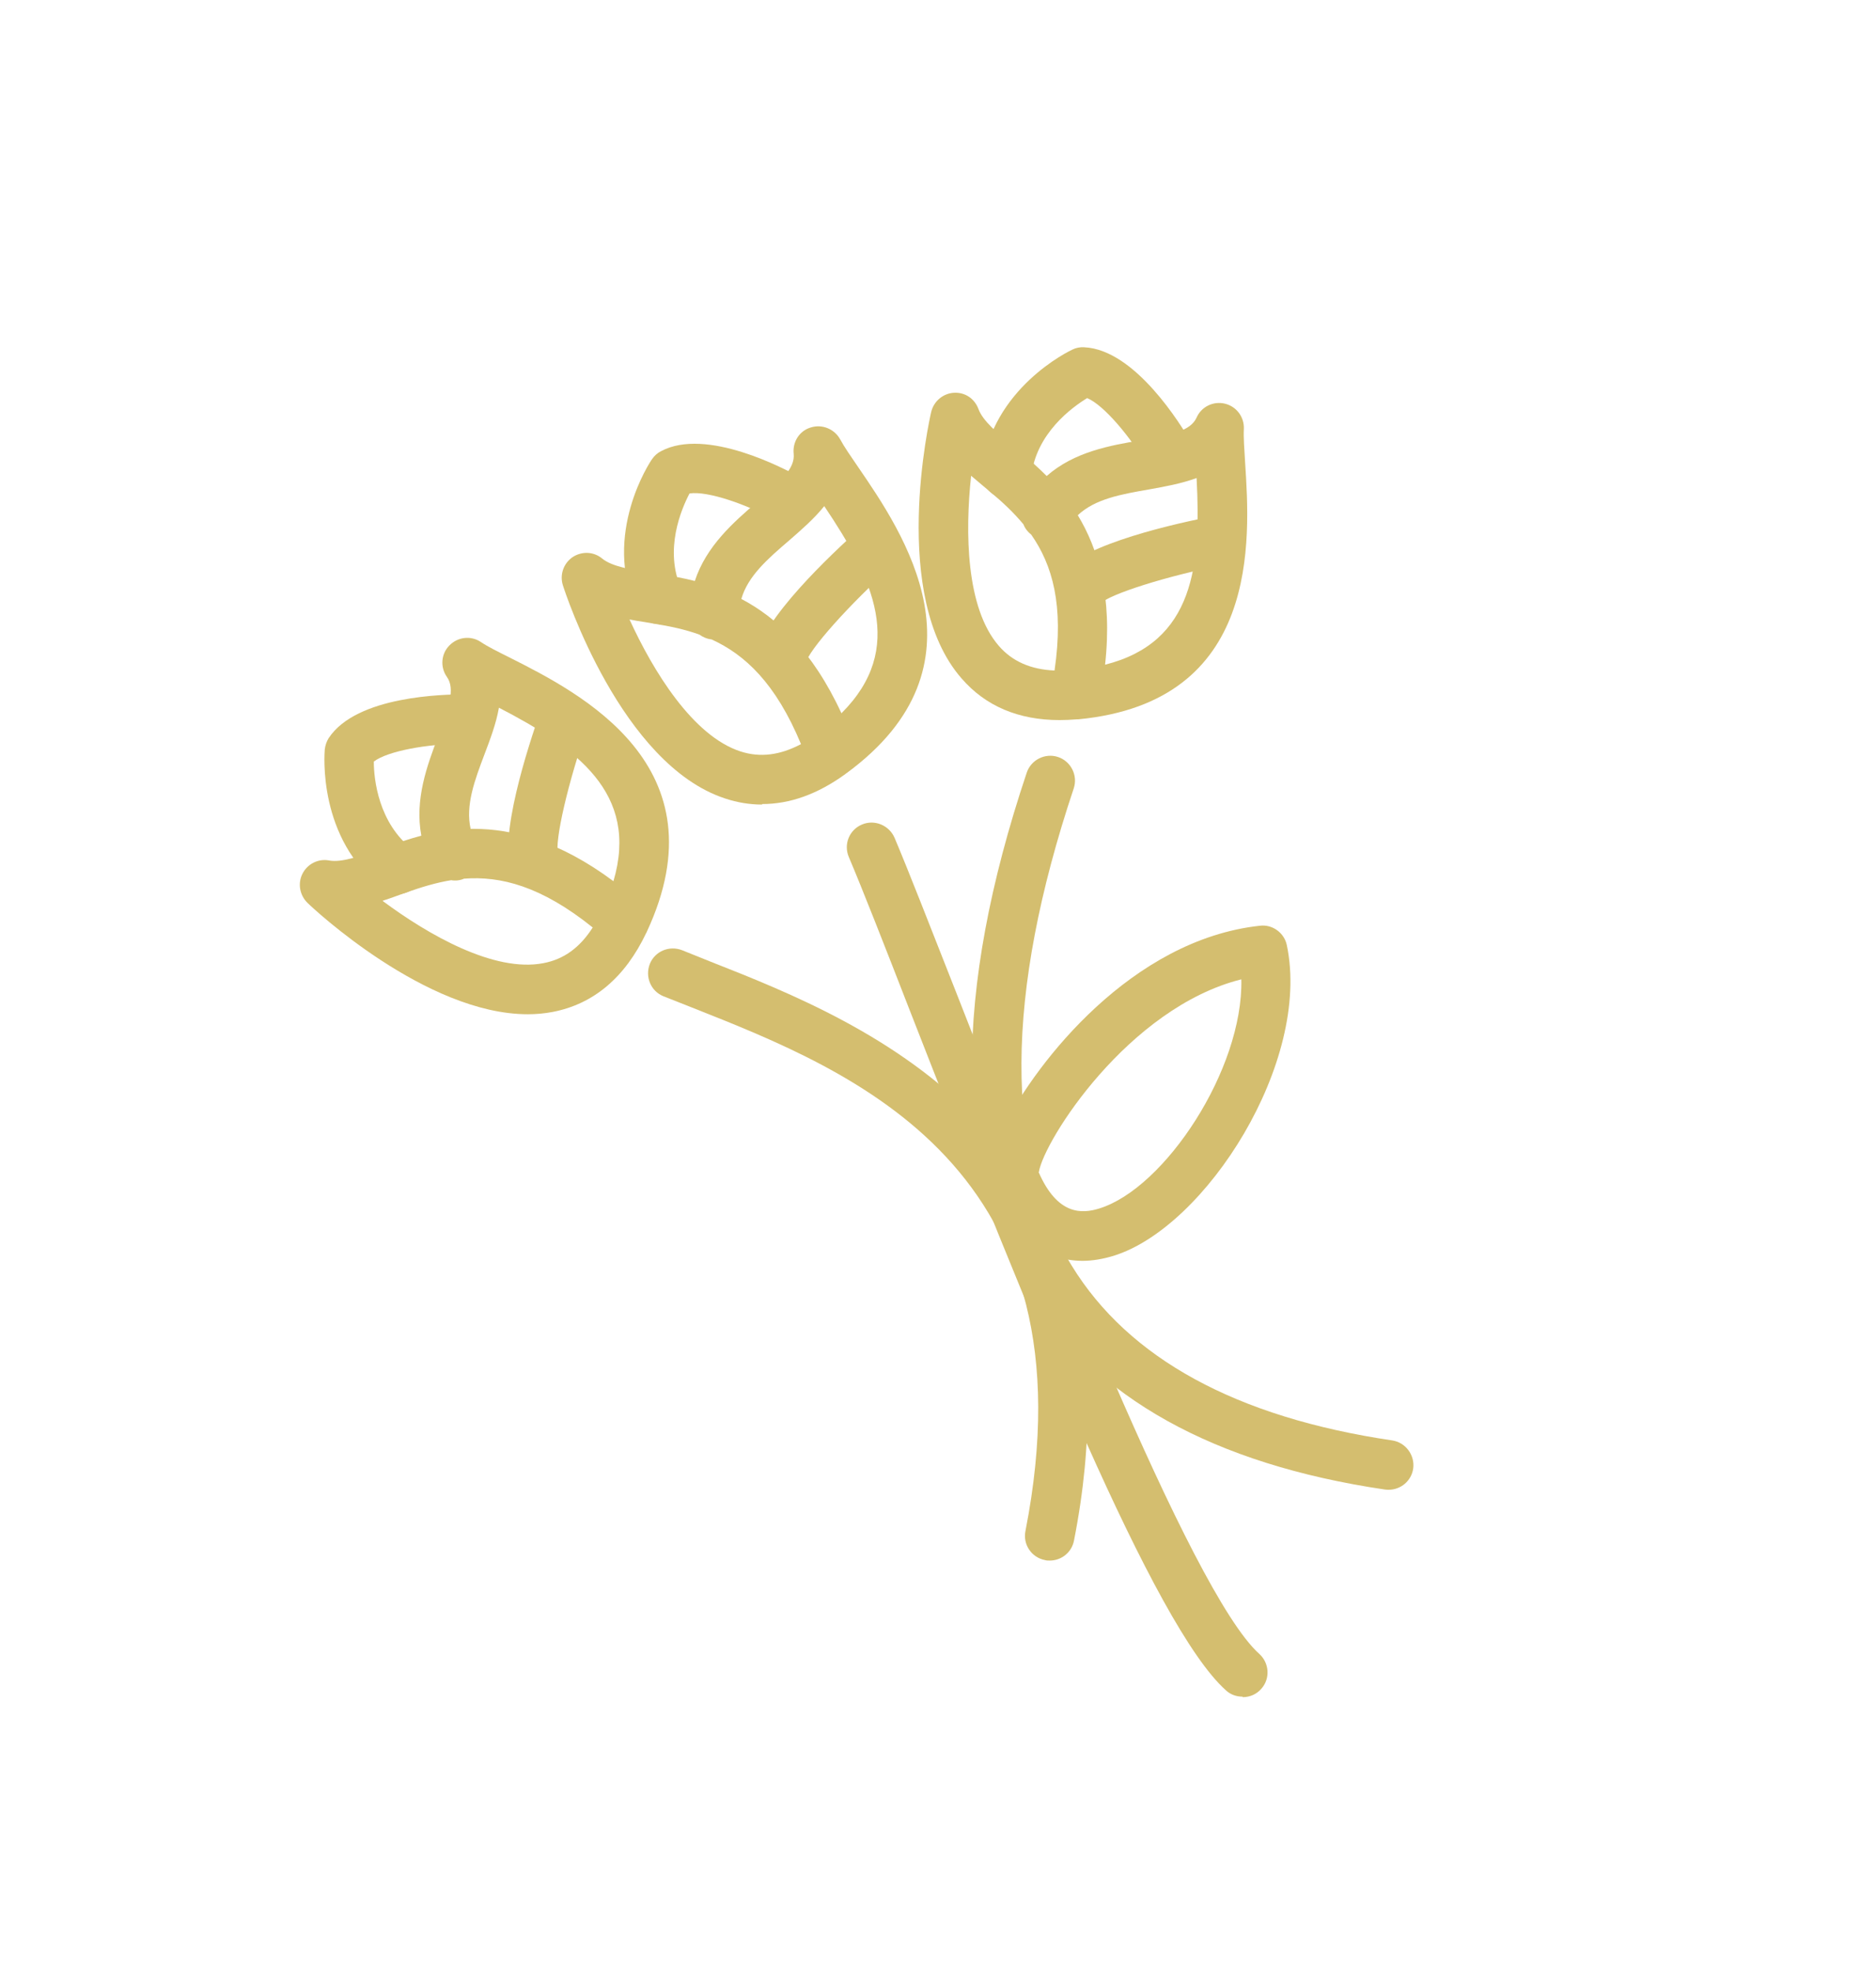 <?xml version="1.0" encoding="UTF-8"?>
<svg xmlns="http://www.w3.org/2000/svg" id="Pictogramme" width="26.18mm" height="27.49mm" viewBox="0 0 74.2 77.93">
  <defs>
    <style>.cls-1{fill:#d4be6f;}</style>
  </defs>
  <path class="cls-1" d="M20.87,40.1c-4.03,0-8.51-4.2-8.71-4.4-.31-.3-.4-.77-.2-1.16,.2-.39,.63-.6,1.05-.52,.49,.09,1.2-.16,2.01-.45l.41-.14c.35-.12,.77-.27,1.23-.39-.27-1.43,.23-2.78,.66-3.91,.43-1.16,.69-1.89,.35-2.37-.27-.38-.23-.91,.1-1.24,.33-.34,.85-.4,1.24-.14,.28,.19,.69,.39,1.17,.63,2.75,1.39,8.46,4.27,5.4,10.83,0,.01-.01,.03-.02,.04-.84,1.77-2.09,2.82-3.71,3.13-.32,.06-.64,.09-.97,.09Zm-5.74-4.48c1.79,1.33,4.41,2.84,6.36,2.46,.8-.15,1.44-.61,1.95-1.41-2.04-1.64-3.65-2.04-5.09-1.93-.16,.07-.34,.09-.51,.06-.61,.1-1.19,.28-1.76,.48l-.39,.14c-.18,.07-.37,.13-.55,.19Zm3.6-2.85c1.52,0,3.38,.47,5.53,2.07,1.03-3.49-1.48-5.28-4.53-6.86-.11,.63-.35,1.26-.57,1.84-.39,1.03-.76,2.02-.55,2.95,.04,0,.08,0,.11,0Z"></path>
  <path class="cls-1" d="M21.11,35.08c-.38,0-.73-.21-.88-.59-.53-1.36,.64-4.94,1.16-6.42,.18-.51,.74-.77,1.25-.6,.51,.18,.78,.74,.6,1.25-.77,2.18-1.32,4.55-1.17,5.06,.14,.5-.12,1.07-.62,1.23-.11,.04-.22,.06-.34,.06Z"></path>
  <path class="cls-1" d="M15.74,35.34c-.21,0-.41-.06-.59-.2-2.61-1.97-2.32-5.37-2.31-5.51,.02-.16,.07-.31,.15-.44,1.11-1.7,4.64-1.73,5.34-1.74,.54,0,.97,.45,.97,.99,0,.54-.44,.97-.98,.97-.05,0-.06,0-.09,0-1.31,0-2.9,.28-3.45,.7,0,.69,.18,2.44,1.54,3.48,.43,.33,.52,.94,.19,1.37-.19,.26-.49,.39-.78,.39Z"></path>
  <path class="cls-1" d="M30.14,31.81c-.49,0-.98-.08-1.46-.24-4.11-1.34-6.33-8.14-6.42-8.43-.13-.41,.02-.86,.38-1.11,.36-.24,.83-.23,1.17,.05,.39,.32,1.13,.44,1.98,.57l.42,.07c.37,.06,.8,.13,1.27,.25,.45-1.38,1.54-2.33,2.46-3.12,.94-.81,1.51-1.33,1.45-1.91-.05-.47,.23-.91,.68-1.04,.45-.14,.93,.06,1.16,.47,.16,.3,.42,.67,.72,1.11,1.74,2.54,5.37,7.81-.47,12.09-.01,0-.03,.02-.04,.03-1.1,.8-2.2,1.19-3.3,1.19Zm-5.24-7.31c.93,2.03,2.5,4.6,4.39,5.21,.77,.25,1.56,.15,2.39-.29-1-2.41-2.22-3.54-3.54-4.14-.18-.02-.34-.09-.48-.19-.58-.21-1.17-.33-1.78-.43l-.41-.07c-.2-.03-.39-.06-.58-.1Zm4.42-.82c1.37,.72,2.81,2.03,3.96,4.52,2.58-2.57,1.24-5.34-.68-8.19-.4,.5-.91,.94-1.38,1.35-.84,.72-1.64,1.41-1.9,2.32Z"></path>
  <path class="cls-1" d="M30.88,27.02c-.05,0-.11,0-.16-.01-.52-.09-.87-.53-.8-1.05,.19-1.44,2.93-4.03,4.1-5.07,.4-.36,1.02-.33,1.38,.08,.36,.4,.33,1.02-.08,1.38-1.72,1.54-3.34,3.35-3.46,3.88-.1,.46-.52,.8-.98,.8Z"></path>
  <path class="cls-1" d="M26.05,24.67c-.37,0-.73-.21-.89-.58-1.34-2.98,.54-5.82,.63-5.94,.09-.13,.21-.24,.35-.31,1.79-.96,4.91,.7,5.52,1.04,.47,.26,.64,.86,.38,1.33-.26,.47-.86,.64-1.33,.38-1.15-.64-2.72-1.19-3.44-1.08-.32,.61-1.02,2.23-.32,3.79,.22,.49,0,1.07-.49,1.3-.13,.06-.27,.09-.4,.09Z"></path>
  <path class="cls-1" d="M41.91,28.47c-1.62,0-2.93-.55-3.88-1.65-2.84-3.25-1.27-10.23-1.2-10.53,.1-.42,.46-.73,.89-.76,.46-.03,.83,.24,.98,.64,.17,.47,.75,.95,1.41,1.51l.33,.27c.29,.24,.62,.53,.96,.87,1.09-.96,2.52-1.21,3.71-1.41,1.22-.21,1.98-.37,2.22-.9,.19-.43,.66-.66,1.12-.55,.46,.11,.77,.53,.75,1-.02,.34,.02,.79,.05,1.33,.2,3.07,.61,9.46-6.6,10.15-.02,0-.03,0-.05,0-.24,.02-.47,.03-.7,.03Zm-3.5-9.66c-.24,2.22-.21,5.23,1.1,6.73,.53,.61,1.26,.93,2.2,.97,.38-2.59-.09-4.18-.92-5.37-.14-.11-.25-.25-.31-.41-.39-.47-.84-.89-1.31-1.28l-.31-.26c-.15-.13-.3-.25-.45-.38Zm4.22,1.56c.8,1.32,1.38,3.18,1.08,5.91,3.53-.89,3.8-3.95,3.62-7.38-.6,.22-1.26,.34-1.88,.45-1.09,.19-2.13,.37-2.82,1.02Z"></path>
  <path class="cls-1" d="M42.75,24.19c-.22,0-.45-.07-.63-.23-.39-.34-.48-.91-.15-1.32,.9-1.14,4.58-1.96,6.12-2.25,.53-.11,1.05,.24,1.15,.78,.1,.53-.24,1.05-.78,1.15-2.27,.44-4.59,1.17-4.96,1.56-.2,.21-.48,.32-.75,.32Z"></path>
  <path class="cls-1" d="M39.81,19.69s-.08,0-.11,0c-.54-.06-.92-.55-.86-1.09,.38-3.25,3.45-4.72,3.58-4.78,.14-.07,.3-.1,.46-.09,2.03,.09,3.86,3.12,4.21,3.72,.27,.47,.11,1.07-.36,1.34-.47,.27-1.07,.11-1.34-.36-.66-1.14-1.73-2.42-2.39-2.69-.59,.36-2.02,1.39-2.21,3.09-.06,.5-.48,.87-.97,.87Z"></path>
  <path class="cls-1" d="M54.92,58.9s-.1,0-.15-.01c-6.76-1-11.49-3.63-14.06-7.82-2.99-4.88-3.03-11.78-.1-20.52,.17-.51,.73-.79,1.24-.62,.51,.17,.79,.73,.62,1.24-2.73,8.16-2.76,14.51-.08,18.87,2.25,3.67,6.52,6,12.68,6.91,.53,.08,.9,.58,.83,1.11-.07,.49-.49,.84-.97,.84Z"></path>
  <path class="cls-1" d="M41.52,61.7c-.06,0-.13,0-.19-.02-.53-.1-.88-.62-.77-1.15,2.82-14.38-6.81-18.17-13.18-20.69l-1.14-.45c-.5-.2-.74-.77-.54-1.28,.2-.5,.77-.74,1.28-.54l1.12,.45c6.12,2.41,17.52,6.91,14.38,22.89-.09,.47-.5,.79-.96,.79Z"></path>
  <path class="cls-1" d="M49.14,67.08c-.23,0-.47-.08-.65-.25-2.84-2.54-7.74-14.68-12.51-26.89-1-2.57-1.87-4.79-2.41-6.06-.21-.5,.02-1.07,.52-1.28,.49-.21,1.07,.02,1.29,.52,.55,1.3,1.38,3.43,2.44,6.12,3.24,8.28,9.26,23.7,11.99,26.15,.4,.36,.44,.98,.08,1.38-.19,.22-.46,.33-.73,.33Z"></path>
  <path class="cls-1" d="M42.82,49.85c-1.53,0-2.79-.98-3.57-2.81-.2-.39-.29-1.05,.49-2.57,1.27-2.48,5.02-7.32,10.1-7.87,.49-.06,.96,.28,1.06,.77,.97,4.6-3.19,11.14-6.85,12.28-.43,.13-.84,.2-1.24,.2Zm-1.74-3.51c.75,1.72,1.72,1.65,2.4,1.44,2.59-.8,5.7-5.5,5.62-9.06-4.47,1.12-7.81,6.37-8.01,7.62Z"></path>
</svg>
